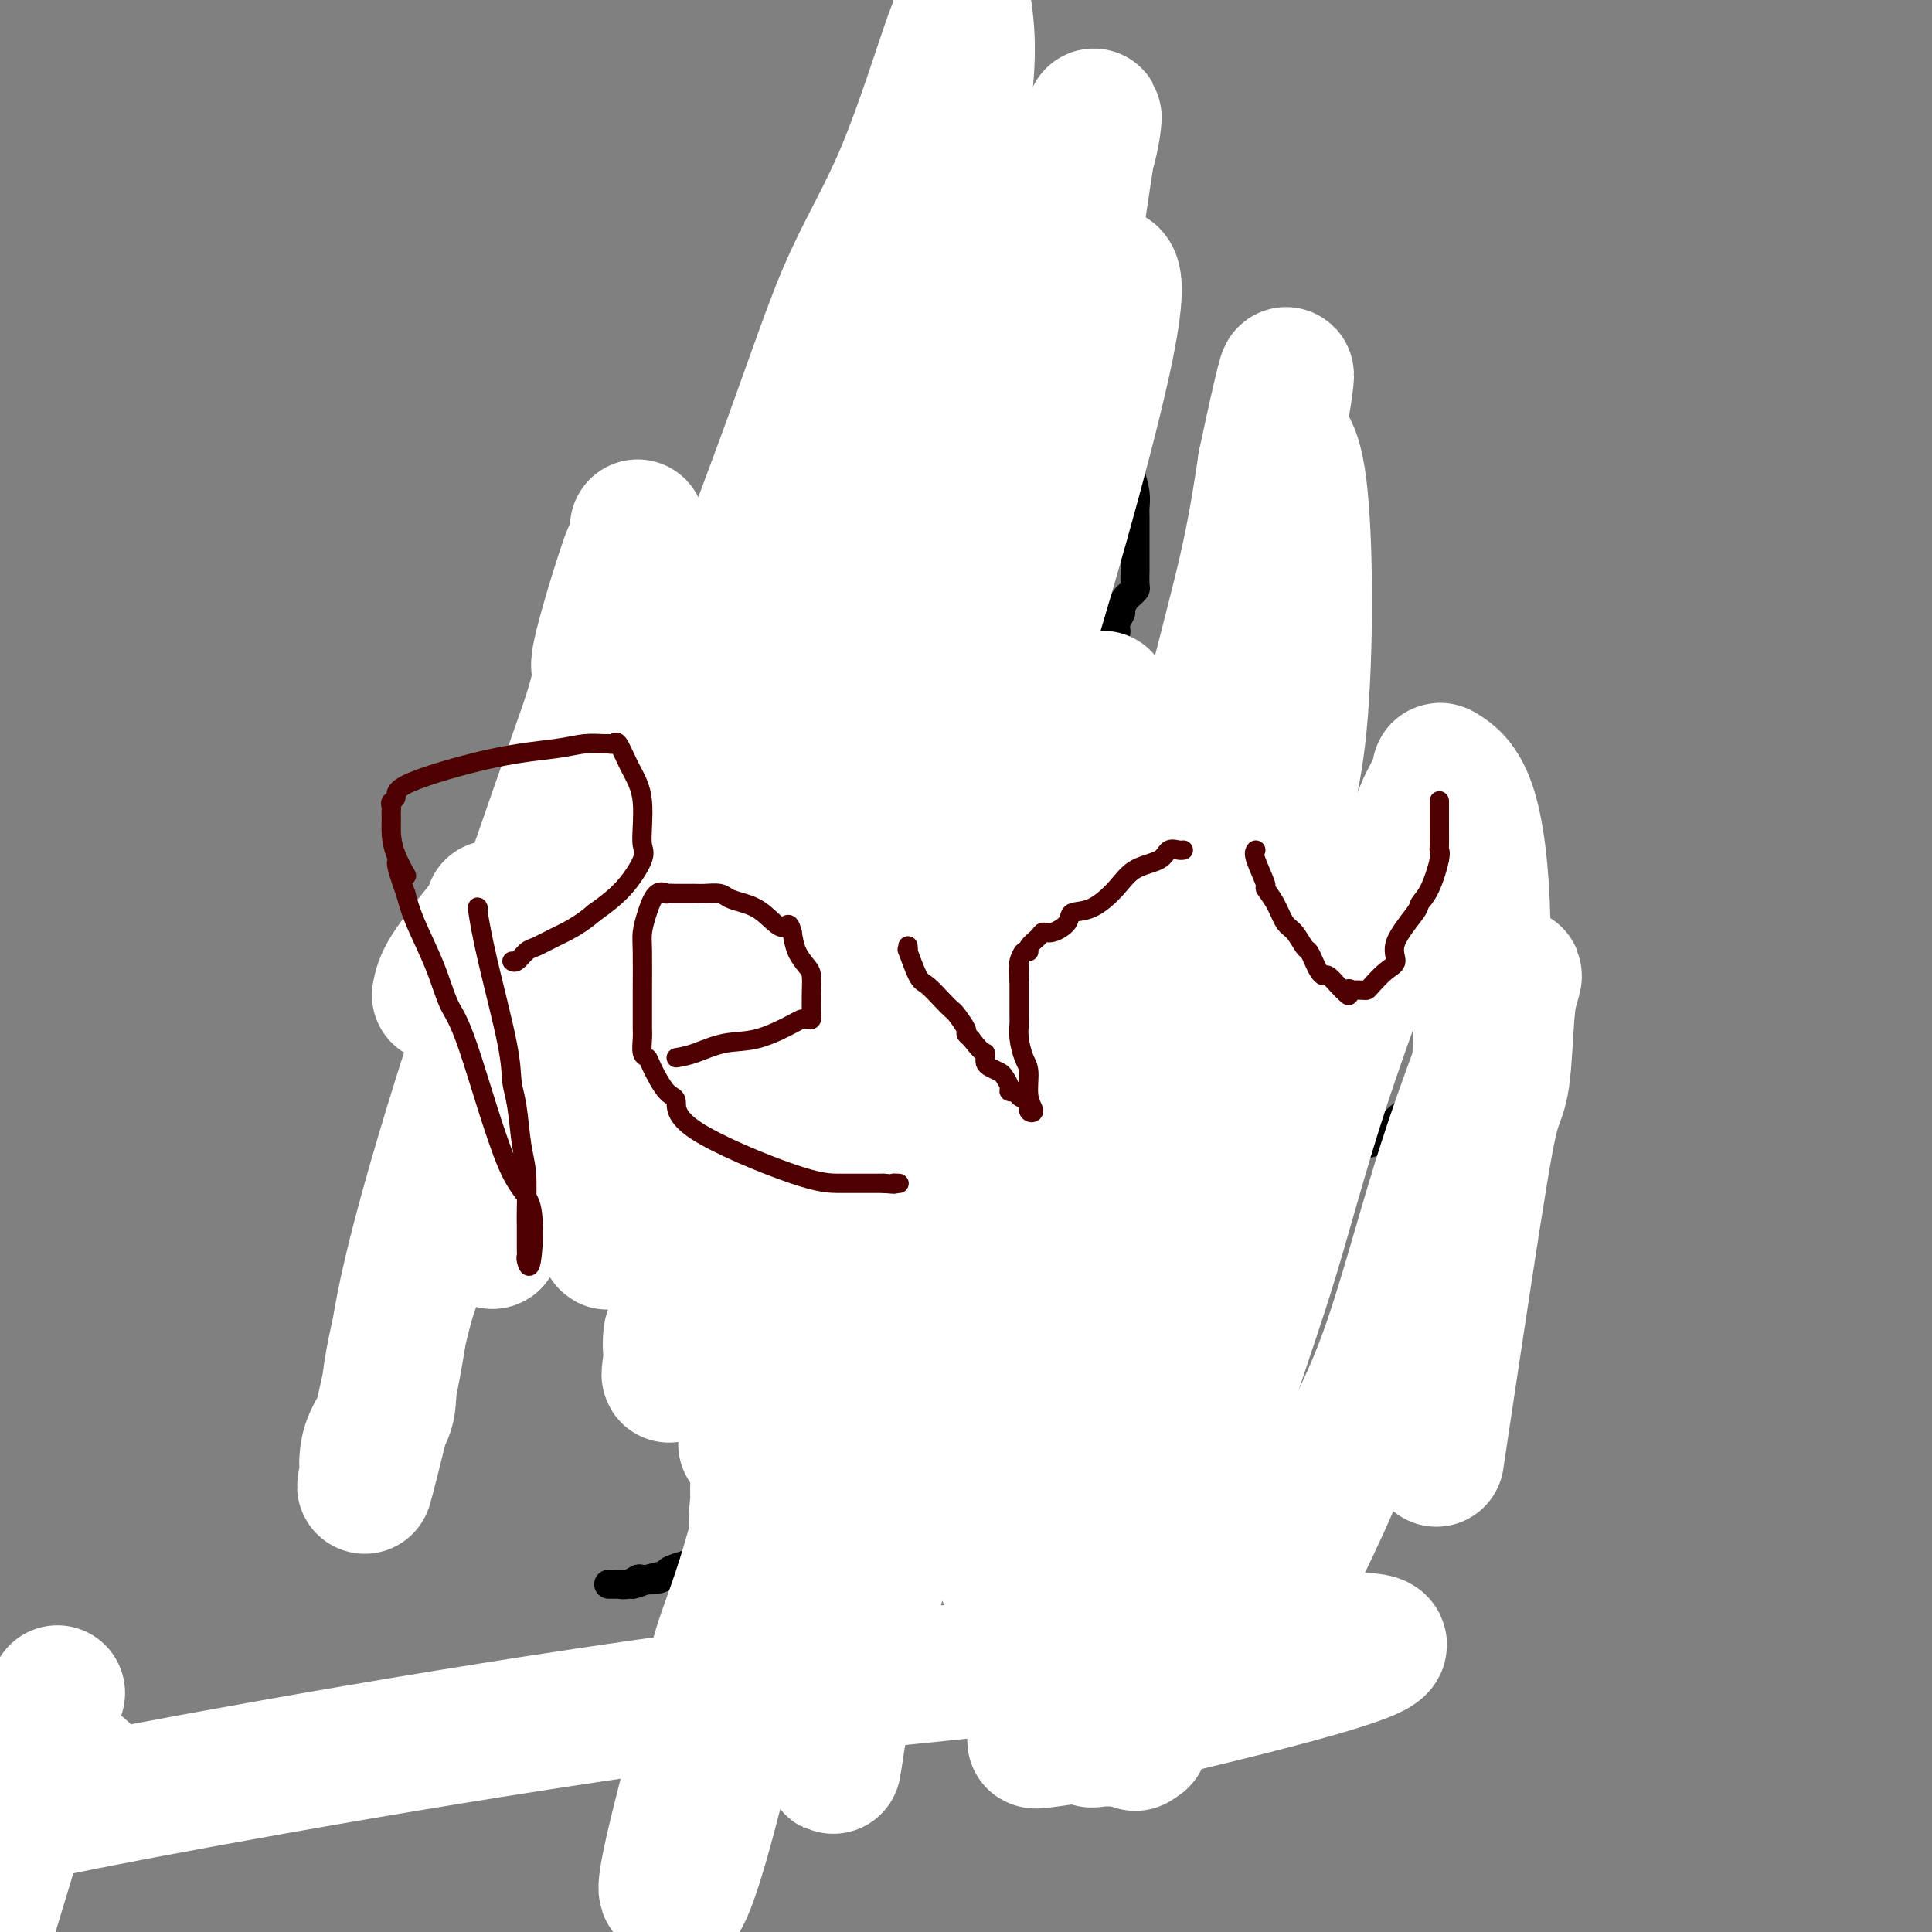 <svg viewBox='0 0 400 400' version='1.1' xmlns='http://www.w3.org/2000/svg' xmlns:xlink='http://www.w3.org/1999/xlink'><rect x="0" y="0" width="400" height="400" fill="#808080" stroke="none"/><g fill='none' stroke='#000000' stroke-width='6' stroke-linecap='round' stroke-linejoin='round'><path d='M168,202c-0.190,0.134 -0.381,0.267 -1,0c-0.619,-0.267 -1.667,-0.935 -2,-2c-0.333,-1.065 0.050,-2.528 0,-3c-0.050,-0.472 -0.533,0.046 -1,0c-0.467,-0.046 -0.917,-0.657 -1,-1c-0.083,-0.343 0.203,-0.420 0,-1c-0.203,-0.580 -0.894,-1.664 -1,-2c-0.106,-0.336 0.374,0.075 0,0c-0.374,-0.075 -1.601,-0.636 -2,-1c-0.399,-0.364 0.029,-0.533 0,-1c-0.029,-0.467 -0.514,-1.234 -1,-2'/><path d='M159,189c-1.512,-1.963 -0.793,-0.371 -1,0c-0.207,0.371 -1.339,-0.479 -2,-1c-0.661,-0.521 -0.852,-0.711 -1,-1c-0.148,-0.289 -0.252,-0.676 0,-1c0.252,-0.324 0.860,-0.585 0,-1c-0.860,-0.415 -3.188,-0.986 -4,-1c-0.812,-0.014 -0.109,0.528 0,0c0.109,-0.528 -0.376,-2.126 -1,-3c-0.624,-0.874 -1.388,-1.023 -2,-1c-0.612,0.023 -1.072,0.218 -2,0c-0.928,-0.218 -2.323,-0.851 -3,-1c-0.677,-0.149 -0.636,0.184 -1,0c-0.364,-0.184 -1.135,-0.887 -2,-1c-0.865,-0.113 -1.825,0.363 -2,0c-0.175,-0.363 0.435,-1.565 0,-2c-0.435,-0.435 -1.914,-0.102 -3,0c-1.086,0.102 -1.779,-0.025 -2,0c-0.221,0.025 0.032,0.203 0,0c-0.032,-0.203 -0.347,-0.786 -1,-1c-0.653,-0.214 -1.645,-0.057 -2,0c-0.355,0.057 -0.074,0.015 -1,0c-0.926,-0.015 -3.059,-0.004 -4,0c-0.941,0.004 -0.690,0.001 -1,0c-0.310,-0.001 -1.182,-0.000 -2,0c-0.818,0.000 -1.581,0.000 -2,0c-0.419,-0.000 -0.492,-0.000 -1,0c-0.508,0.000 -1.451,0.000 -2,0c-0.549,-0.000 -0.704,-0.000 -1,0c-0.296,0.000 -0.734,0.000 -1,0c-0.266,-0.000 -0.362,-0.000 -1,0c-0.638,0.000 -1.819,0.000 -3,0'/><path d='M111,175c-4.087,-0.154 -0.805,-0.039 0,0c0.805,0.039 -0.869,0.003 -2,0c-1.131,-0.003 -1.720,0.028 -2,0c-0.280,-0.028 -0.250,-0.113 -1,0c-0.750,0.113 -2.279,0.425 -3,1c-0.721,0.575 -0.635,1.412 -1,2c-0.365,0.588 -1.180,0.928 -2,2c-0.820,1.072 -1.645,2.878 -2,4c-0.355,1.122 -0.239,1.562 -1,2c-0.761,0.438 -2.400,0.876 -3,2c-0.600,1.124 -0.161,2.935 0,4c0.161,1.065 0.043,1.383 0,2c-0.043,0.617 -0.012,1.532 0,2c0.012,0.468 0.003,0.488 0,1c-0.003,0.512 -0.001,1.517 0,2c0.001,0.483 0.000,0.444 0,1c-0.000,0.556 -0.000,1.707 0,2c0.000,0.293 0.000,-0.272 0,0c-0.000,0.272 -0.000,1.381 0,2c0.000,0.619 0.001,0.747 0,1c-0.001,0.253 -0.002,0.631 0,1c0.002,0.369 0.008,0.728 0,1c-0.008,0.272 -0.030,0.458 0,1c0.030,0.542 0.111,1.440 1,2c0.889,0.560 2.587,0.783 3,1c0.413,0.217 -0.458,0.428 0,1c0.458,0.572 2.247,1.504 3,2c0.753,0.496 0.472,0.557 1,1c0.528,0.443 1.865,1.270 3,2c1.135,0.730 2.067,1.365 3,2'/><path d='M108,219c2.767,1.671 2.683,0.350 3,0c0.317,-0.350 1.035,0.272 2,1c0.965,0.728 2.176,1.561 3,2c0.824,0.439 1.261,0.482 2,1c0.739,0.518 1.781,1.509 3,2c1.219,0.491 2.616,0.483 3,1c0.384,0.517 -0.243,1.561 1,2c1.243,0.439 4.358,0.275 6,1c1.642,0.725 1.811,2.339 2,3c0.189,0.661 0.397,0.370 2,1c1.603,0.630 4.600,2.182 6,3c1.400,0.818 1.202,0.902 2,1c0.798,0.098 2.592,0.211 4,1c1.408,0.789 2.429,2.253 3,3c0.571,0.747 0.692,0.778 1,1c0.308,0.222 0.802,0.635 1,1c0.198,0.365 0.099,0.683 0,1'/><path d='M152,244c1.164,1.153 1.572,1.037 2,1c0.428,-0.037 0.874,0.007 1,0c0.126,-0.007 -0.068,-0.065 0,1c0.068,1.065 0.397,3.252 1,4c0.603,0.748 1.481,0.056 2,0c0.519,-0.056 0.678,0.523 1,1c0.322,0.477 0.806,0.850 1,1c0.194,0.150 0.097,0.075 0,0'/><path d='M167,200c-0.639,-0.035 -1.278,-0.070 -2,0c-0.722,0.070 -1.528,0.244 -2,0c-0.472,-0.244 -0.610,-0.904 -1,-1c-0.390,-0.096 -1.032,0.374 -2,0c-0.968,-0.374 -2.262,-1.593 -3,-2c-0.738,-0.407 -0.921,-0.003 -1,0c-0.079,0.003 -0.055,-0.395 -1,-1c-0.945,-0.605 -2.858,-1.418 -4,-2c-1.142,-0.582 -1.514,-0.933 -2,-1c-0.486,-0.067 -1.086,0.151 -2,0c-0.914,-0.151 -2.142,-0.669 -3,-1c-0.858,-0.331 -1.346,-0.474 -2,-1c-0.654,-0.526 -1.472,-1.436 -2,-2c-0.528,-0.564 -0.764,-0.782 -1,-1'/><path d='M139,188c-4.445,-2.019 -1.556,-1.067 -1,-1c0.556,0.067 -1.221,-0.750 -2,-1c-0.779,-0.250 -0.561,0.066 -1,0c-0.439,-0.066 -1.535,-0.514 -2,-1c-0.465,-0.486 -0.297,-1.008 -1,-1c-0.703,0.008 -2.275,0.548 -3,0c-0.725,-0.548 -0.603,-2.185 -1,-3c-0.397,-0.815 -1.313,-0.809 -2,-1c-0.687,-0.191 -1.144,-0.581 -2,-1c-0.856,-0.419 -2.111,-0.869 -3,-1c-0.889,-0.131 -1.413,0.055 -2,0c-0.587,-0.055 -1.238,-0.353 -2,-1c-0.762,-0.647 -1.637,-1.645 -2,-2c-0.363,-0.355 -0.215,-0.067 -1,0c-0.785,0.067 -2.505,-0.086 -3,0c-0.495,0.086 0.233,0.411 0,0c-0.233,-0.411 -1.427,-1.558 -2,-2c-0.573,-0.442 -0.525,-0.180 -1,0c-0.475,0.180 -1.474,0.279 -2,0c-0.526,-0.279 -0.579,-0.937 0,0c0.579,0.937 1.789,3.468 3,6'/><path d='M109,179c0.542,1.601 0.397,2.604 1,4c0.603,1.396 1.955,3.186 3,5c1.045,1.814 1.785,3.651 2,5c0.215,1.349 -0.093,2.211 1,4c1.093,1.789 3.587,4.505 5,7c1.413,2.495 1.743,4.768 2,6c0.257,1.232 0.439,1.424 1,3c0.561,1.576 1.502,4.538 2,6c0.498,1.462 0.555,1.426 1,2c0.445,0.574 1.279,1.760 2,3c0.721,1.240 1.329,2.534 2,4c0.671,1.466 1.405,3.103 2,4c0.595,0.897 1.051,1.053 2,2c0.949,0.947 2.390,2.684 3,4c0.610,1.316 0.387,2.211 1,3c0.613,0.789 2.061,1.472 3,3c0.939,1.528 1.369,3.900 2,5c0.631,1.100 1.464,0.927 2,1c0.536,0.073 0.775,0.390 1,1c0.225,0.610 0.437,1.511 1,2c0.563,0.489 1.479,0.566 2,1c0.521,0.434 0.648,1.227 1,2c0.352,0.773 0.929,1.527 1,2c0.071,0.473 -0.366,0.666 0,1c0.366,0.334 1.533,0.810 2,1c0.467,0.190 0.233,0.095 0,0'/><path d='M171,199c-0.080,-0.949 -0.161,-1.899 0,-3c0.161,-1.101 0.562,-2.355 1,-4c0.438,-1.645 0.913,-3.681 1,-5c0.087,-1.319 -0.215,-1.923 0,-3c0.215,-1.077 0.946,-2.629 1,-4c0.054,-1.371 -0.570,-2.563 0,-4c0.570,-1.437 2.334,-3.119 3,-4c0.666,-0.881 0.235,-0.962 0,-1c-0.235,-0.038 -0.275,-0.035 0,-1c0.275,-0.965 0.866,-2.899 1,-4c0.134,-1.101 -0.189,-1.370 0,-2c0.189,-0.630 0.891,-1.622 1,-2c0.109,-0.378 -0.374,-0.143 0,-1c0.374,-0.857 1.607,-2.806 2,-4c0.393,-1.194 -0.053,-1.635 0,-2c0.053,-0.365 0.605,-0.656 1,-2c0.395,-1.344 0.632,-3.742 1,-5c0.368,-1.258 0.868,-1.377 1,-2c0.132,-0.623 -0.105,-1.749 0,-3c0.105,-1.251 0.553,-2.625 1,-4'/><path d='M185,139c2.410,-9.995 1.434,-4.984 1,-4c-0.434,0.984 -0.326,-2.061 0,-4c0.326,-1.939 0.871,-2.772 1,-4c0.129,-1.228 -0.159,-2.852 0,-4c0.159,-1.148 0.765,-1.821 1,-3c0.235,-1.179 0.101,-2.866 0,-4c-0.101,-1.134 -0.167,-1.716 0,-2c0.167,-0.284 0.567,-0.270 1,-1c0.433,-0.730 0.899,-2.204 1,-3c0.101,-0.796 -0.164,-0.914 0,-1c0.164,-0.086 0.755,-0.142 1,-1c0.245,-0.858 0.143,-2.519 0,-3c-0.143,-0.481 -0.326,0.218 0,0c0.326,-0.218 1.163,-1.354 2,-2c0.837,-0.646 1.675,-0.803 2,-1c0.325,-0.197 0.137,-0.434 0,-1c-0.137,-0.566 -0.223,-1.461 0,-2c0.223,-0.539 0.755,-0.723 1,-1c0.245,-0.277 0.205,-0.648 1,-1c0.795,-0.352 2.426,-0.687 3,-1c0.574,-0.313 0.090,-0.605 0,-1c-0.090,-0.395 0.214,-0.894 1,-1c0.786,-0.106 2.054,0.182 3,0c0.946,-0.182 1.571,-0.832 2,-1c0.429,-0.168 0.663,0.148 1,0c0.337,-0.148 0.778,-0.758 1,-1c0.222,-0.242 0.224,-0.116 1,0c0.776,0.116 2.324,0.224 3,0c0.676,-0.224 0.479,-0.778 1,-1c0.521,-0.222 1.761,-0.111 3,0'/><path d='M216,91c3.700,-1.083 2.949,-0.290 3,0c0.051,0.290 0.902,0.076 2,0c1.098,-0.076 2.441,-0.013 3,0c0.559,0.013 0.334,-0.023 1,0c0.666,0.023 2.224,0.103 3,0c0.776,-0.103 0.771,-0.391 1,0c0.229,0.391 0.692,1.462 1,2c0.308,0.538 0.461,0.543 1,1c0.539,0.457 1.465,1.367 2,2c0.535,0.633 0.679,0.991 1,2c0.321,1.009 0.818,2.670 1,4c0.182,1.330 0.049,2.329 0,3c-0.049,0.671 -0.013,1.015 0,2c0.013,0.985 0.004,2.611 0,4c-0.004,1.389 -0.001,2.540 0,3c0.001,0.460 0.001,0.227 0,1c-0.001,0.773 -0.003,2.550 0,3c0.003,0.450 0.012,-0.427 0,0c-0.012,0.427 -0.046,2.160 0,3c0.046,0.840 0.171,0.788 0,1c-0.171,0.212 -0.638,0.689 -1,1c-0.362,0.311 -0.618,0.455 -1,1c-0.382,0.545 -0.891,1.492 -1,2c-0.109,0.508 0.182,0.578 0,1c-0.182,0.422 -0.836,1.197 -1,2c-0.164,0.803 0.163,1.633 0,2c-0.163,0.367 -0.817,0.270 -1,1c-0.183,0.730 0.106,2.289 0,3c-0.106,0.711 -0.605,0.576 -1,1c-0.395,0.424 -0.684,1.407 -1,2c-0.316,0.593 -0.658,0.797 -1,1'/><path d='M227,139c-1.178,3.420 -0.124,2.970 0,3c0.124,0.030 -0.684,0.541 -1,1c-0.316,0.459 -0.141,0.866 0,1c0.141,0.134 0.248,-0.003 0,1c-0.248,1.003 -0.851,3.148 -1,4c-0.149,0.852 0.156,0.413 0,1c-0.156,0.587 -0.774,2.201 -1,3c-0.226,0.799 -0.061,0.782 0,1c0.061,0.218 0.017,0.671 0,1c-0.017,0.329 -0.007,0.532 0,1c0.007,0.468 0.012,1.199 0,2c-0.012,0.801 -0.041,1.670 0,2c0.041,0.330 0.151,0.119 0,1c-0.151,0.881 -0.561,2.853 -1,4c-0.439,1.147 -0.905,1.470 -1,2c-0.095,0.530 0.181,1.266 0,2c-0.181,0.734 -0.818,1.467 -1,2c-0.182,0.533 0.090,0.865 0,2c-0.090,1.135 -0.544,3.072 -1,4c-0.456,0.928 -0.914,0.848 -1,1c-0.086,0.152 0.201,0.535 0,1c-0.201,0.465 -0.891,1.010 -1,2c-0.109,0.990 0.364,2.424 0,3c-0.364,0.576 -1.565,0.294 -2,1c-0.435,0.706 -0.102,2.400 0,3c0.102,0.600 -0.025,0.108 0,0c0.025,-0.108 0.203,0.170 0,1c-0.203,0.830 -0.786,2.212 -1,3c-0.214,0.788 -0.058,0.981 0,1c0.058,0.019 0.016,-0.138 0,0c-0.016,0.138 -0.008,0.569 0,1'/><path d='M215,194c-1.856,8.606 -0.497,2.621 0,1c0.497,-1.621 0.133,1.122 0,2c-0.133,0.878 -0.036,-0.110 0,0c0.036,0.110 0.010,1.317 0,2c-0.010,0.683 -0.005,0.841 0,1'/><path d='M215,200c-0.236,1.094 -0.826,0.829 -1,1c-0.174,0.171 0.069,0.777 0,1c-0.069,0.223 -0.448,0.064 0,0c0.448,-0.064 1.724,-0.032 3,0'/><path d='M217,202c0.936,0.309 2.277,0.083 3,0c0.723,-0.083 0.828,-0.022 1,0c0.172,0.022 0.411,0.006 1,0c0.589,-0.006 1.528,-0.002 2,0c0.472,0.002 0.476,0.000 1,0c0.524,-0.000 1.568,-0.000 2,0c0.432,0.000 0.251,0.000 1,0c0.749,-0.000 2.427,-0.000 3,0c0.573,0.000 0.040,0.000 0,0c-0.040,-0.000 0.414,-0.000 1,0c0.586,0.000 1.305,-0.000 2,0c0.695,0.000 1.366,0.000 2,0c0.634,-0.000 1.229,-0.000 2,0c0.771,0.000 1.716,0.000 2,0c0.284,-0.000 -0.092,-0.000 0,0c0.092,0.000 0.654,0.001 1,0c0.346,-0.001 0.478,-0.004 1,0c0.522,0.004 1.436,0.015 2,0c0.564,-0.015 0.780,-0.057 1,0c0.220,0.057 0.444,0.213 1,0c0.556,-0.213 1.445,-0.795 2,-1c0.555,-0.205 0.778,-0.034 1,0c0.222,0.034 0.444,-0.068 1,0c0.556,0.068 1.444,0.305 2,0c0.556,-0.305 0.778,-1.154 1,-2c0.222,-0.846 0.444,-1.689 1,-2c0.556,-0.311 1.444,-0.089 2,0c0.556,0.089 0.778,0.044 1,0'/><path d='M257,197c2.261,-0.770 1.413,-0.196 1,0c-0.413,0.196 -0.391,0.014 0,0c0.391,-0.014 1.152,0.140 2,0c0.848,-0.140 1.784,-0.573 2,-1c0.216,-0.427 -0.289,-0.847 0,-1c0.289,-0.153 1.372,-0.040 2,0c0.628,0.040 0.802,0.008 1,0c0.198,-0.008 0.420,0.008 1,0c0.580,-0.008 1.517,-0.041 2,0c0.483,0.041 0.511,0.154 1,0c0.489,-0.154 1.438,-0.577 2,-1c0.562,-0.423 0.736,-0.846 1,-1c0.264,-0.154 0.618,-0.039 1,0c0.382,0.039 0.790,0.003 2,0c1.210,-0.003 3.220,0.027 4,0c0.780,-0.027 0.330,-0.112 1,0c0.670,0.112 2.461,0.421 4,1c1.539,0.579 2.827,1.429 4,2c1.173,0.571 2.230,0.864 3,1c0.770,0.136 1.254,0.116 2,0c0.746,-0.116 1.755,-0.328 2,0c0.245,0.328 -0.274,1.196 0,2c0.274,0.804 1.342,1.546 2,2c0.658,0.454 0.908,0.622 1,1c0.092,0.378 0.026,0.965 0,2c-0.026,1.035 -0.013,2.517 0,4'/><path d='M298,208c0.464,2.136 0.124,1.977 0,2c-0.124,0.023 -0.033,0.230 0,1c0.033,0.770 0.009,2.103 0,3c-0.009,0.897 -0.003,1.356 0,2c0.003,0.644 0.002,1.472 0,2c-0.002,0.528 -0.004,0.756 0,1c0.004,0.244 0.013,0.503 0,1c-0.013,0.497 -0.049,1.233 0,2c0.049,0.767 0.184,1.566 0,2c-0.184,0.434 -0.688,0.502 -1,1c-0.312,0.498 -0.431,1.426 -1,2c-0.569,0.574 -1.586,0.795 -2,1c-0.414,0.205 -0.223,0.396 -1,1c-0.777,0.604 -2.520,1.623 -4,3c-1.480,1.377 -2.697,3.114 -4,4c-1.303,0.886 -2.693,0.920 -4,1c-1.307,0.080 -2.530,0.204 -4,1c-1.470,0.796 -3.187,2.264 -4,3c-0.813,0.736 -0.724,0.742 -2,1c-1.276,0.258 -3.918,0.770 -5,1c-1.082,0.230 -0.605,0.178 -1,0c-0.395,-0.178 -1.662,-0.482 -3,0c-1.338,0.482 -2.745,1.751 -4,2c-1.255,0.249 -2.357,-0.522 -4,0c-1.643,0.522 -3.828,2.336 -5,3c-1.172,0.664 -1.331,0.178 -2,0c-0.669,-0.178 -1.848,-0.048 -3,0c-1.152,0.048 -2.278,0.013 -3,0c-0.722,-0.013 -1.041,-0.003 -1,0c0.041,0.003 0.440,0.001 0,0c-0.440,-0.001 -1.720,-0.000 -3,0'/><path d='M237,248c-1.990,-0.000 -0.964,-0.000 -1,0c-0.036,0.000 -1.135,0.000 -2,0c-0.865,-0.000 -1.496,-0.000 -2,0c-0.504,0.000 -0.881,0.000 -1,0c-0.119,-0.000 0.019,-0.000 0,0c-0.019,0.000 -0.194,0.000 -1,0c-0.806,-0.000 -2.243,-0.000 -3,0c-0.757,0.000 -0.833,0.000 -1,0c-0.167,-0.000 -0.426,-0.000 -1,0c-0.574,0.000 -1.462,0.000 -2,0c-0.538,-0.000 -0.725,-0.000 -1,0c-0.275,0.000 -0.637,0.000 -1,0c-0.363,-0.000 -0.727,-0.000 -1,0c-0.273,0.000 -0.454,0.000 -1,0c-0.546,-0.000 -1.456,-0.002 -2,0c-0.544,0.002 -0.720,0.006 -1,0c-0.280,-0.006 -0.663,-0.022 -1,0c-0.337,0.022 -0.629,0.083 -1,0c-0.371,-0.083 -0.820,-0.309 -1,0c-0.180,0.309 -0.090,1.155 0,2'/><path d='M213,250c-3.668,0.212 -0.839,-0.259 0,0c0.839,0.259 -0.311,1.246 -1,2c-0.689,0.754 -0.917,1.274 -1,2c-0.083,0.726 -0.020,1.658 0,3c0.020,1.342 -0.002,3.095 0,5c0.002,1.905 0.029,3.964 0,5c-0.029,1.036 -0.113,1.051 0,2c0.113,0.949 0.423,2.834 0,4c-0.423,1.166 -1.577,1.613 -2,2c-0.423,0.387 -0.113,0.714 0,1c0.113,0.286 0.030,0.530 0,1c-0.030,0.470 -0.008,1.165 0,2c0.008,0.835 0.002,1.810 0,3c-0.002,1.190 -0.001,2.595 0,3c0.001,0.405 0.000,-0.190 0,0c-0.000,0.190 -0.000,1.164 0,2c0.000,0.836 0.001,1.534 0,2c-0.001,0.466 -0.002,0.699 0,1c0.002,0.301 0.009,0.669 0,1c-0.009,0.331 -0.033,0.625 -1,1c-0.967,0.375 -2.878,0.833 -4,1c-1.122,0.167 -1.456,0.045 -3,0c-1.544,-0.045 -4.298,-0.013 -6,0c-1.702,0.013 -2.351,0.006 -3,0'/><path d='M192,293c-2.695,0.155 -1.433,0.043 -2,0c-0.567,-0.043 -2.963,-0.015 -4,0c-1.037,0.015 -0.713,0.019 -1,0c-0.287,-0.019 -1.183,-0.061 -2,0c-0.817,0.061 -1.553,0.226 -2,0c-0.447,-0.226 -0.604,-0.844 -1,-1c-0.396,-0.156 -1.030,0.148 -2,0c-0.970,-0.148 -2.275,-0.749 -3,-1c-0.725,-0.251 -0.870,-0.152 -1,0c-0.130,0.152 -0.246,0.356 -1,0c-0.754,-0.356 -2.147,-1.273 -3,-2c-0.853,-0.727 -1.165,-1.266 -2,-2c-0.835,-0.734 -2.194,-1.665 -3,-2c-0.806,-0.335 -1.061,-0.074 -1,0c0.061,0.074 0.437,-0.039 0,0c-0.437,0.039 -1.686,0.231 -2,0c-0.314,-0.231 0.308,-0.884 0,-1c-0.308,-0.116 -1.547,0.304 -2,0c-0.453,-0.304 -0.121,-1.333 0,-2c0.121,-0.667 0.033,-0.971 0,-1c-0.033,-0.029 -0.009,0.217 0,0c0.009,-0.217 0.002,-0.897 0,-2c-0.002,-1.103 -0.001,-2.628 0,-3c0.001,-0.372 0.000,0.410 0,0c-0.000,-0.410 -0.000,-2.011 0,-3c0.000,-0.989 0.000,-1.367 0,-2c-0.000,-0.633 -0.000,-1.520 0,-2c0.000,-0.480 0.000,-0.552 0,-1c-0.000,-0.448 -0.000,-1.271 0,-2c0.000,-0.729 0.000,-1.365 0,-2'/><path d='M160,264c-0.431,-3.309 -0.508,-1.083 0,-1c0.508,0.083 1.600,-1.977 2,-3c0.400,-1.023 0.107,-1.010 0,-1c-0.107,0.010 -0.029,0.016 0,-1c0.029,-1.016 0.008,-3.056 0,-4c-0.008,-0.944 -0.002,-0.793 0,-1c0.002,-0.207 0.001,-0.774 0,-1c-0.001,-0.226 -0.000,-0.113 0,0'/><path d='M165,298c0.124,0.288 0.248,0.576 0,2c-0.248,1.424 -0.867,3.983 -1,6c-0.133,2.017 0.220,3.493 0,5c-0.220,1.507 -1.012,3.047 -2,5c-0.988,1.953 -2.173,4.319 -3,6c-0.827,1.681 -1.295,2.677 -2,4c-0.705,1.323 -1.645,2.975 -2,4c-0.355,1.025 -0.125,1.425 -1,2c-0.875,0.575 -2.855,1.324 -4,2c-1.145,0.676 -1.453,1.277 -2,2c-0.547,0.723 -1.331,1.567 -2,2c-0.669,0.433 -1.224,0.456 -2,1c-0.776,0.544 -1.775,1.610 -2,2c-0.225,0.390 0.324,0.105 0,0c-0.324,-0.105 -1.521,-0.030 -2,0c-0.479,0.030 -0.239,0.015 0,0'/><path d='M203,308c0.002,0.833 0.005,1.665 0,3c-0.005,1.335 -0.017,3.172 0,4c0.017,0.828 0.062,0.646 0,1c-0.062,0.354 -0.230,1.244 0,2c0.230,0.756 0.857,1.379 1,2c0.143,0.621 -0.198,1.240 0,2c0.198,0.760 0.934,1.661 1,2c0.066,0.339 -0.538,0.115 0,1c0.538,0.885 2.219,2.878 3,4c0.781,1.122 0.661,1.375 1,2c0.339,0.625 1.136,1.624 2,3c0.864,1.376 1.794,3.128 2,4c0.206,0.872 -0.311,0.862 0,1c0.311,0.138 1.450,0.422 2,1c0.550,0.578 0.512,1.451 1,2c0.488,0.549 1.502,0.776 2,1c0.498,0.224 0.480,0.445 1,1c0.520,0.555 1.577,1.444 2,2c0.423,0.556 0.211,0.778 0,1'/><path d='M221,347c2.417,3.798 0.458,2.292 0,2c-0.458,-0.292 0.583,0.631 1,1c0.417,0.369 0.208,0.185 0,0'/><path d='M151,321c0.097,-0.121 0.193,-0.242 0,0c-0.193,0.242 -0.677,0.849 -1,1c-0.323,0.151 -0.486,-0.152 -1,0c-0.514,0.152 -1.380,0.759 -2,1c-0.620,0.241 -0.993,0.117 -1,0c-0.007,-0.117 0.352,-0.228 0,0c-0.352,0.228 -1.414,0.793 -2,1c-0.586,0.207 -0.696,0.056 -1,0c-0.304,-0.056 -0.801,-0.016 -1,0c-0.199,0.016 -0.099,0.008 0,0'/><path d='M142,324c-1.221,0.415 0.226,-0.046 0,0c-0.226,0.046 -2.126,0.600 -3,1c-0.874,0.400 -0.723,0.647 -1,1c-0.277,0.353 -0.981,0.813 -2,1c-1.019,0.187 -2.353,0.103 -3,0c-0.647,-0.103 -0.609,-0.224 -1,0c-0.391,0.224 -1.213,0.792 -2,1c-0.787,0.208 -1.540,0.056 -2,0c-0.460,-0.056 -0.629,-0.015 -1,0c-0.371,0.015 -0.945,0.004 -1,0c-0.055,-0.004 0.408,-0.001 1,0c0.592,0.001 1.312,0.000 2,0c0.688,-0.000 1.344,-0.000 2,0'/><path d='M131,328c1.102,-0.183 1.857,-0.641 3,-1c1.143,-0.359 2.675,-0.618 4,-1c1.325,-0.382 2.443,-0.887 3,-1c0.557,-0.113 0.555,0.166 1,0c0.445,-0.166 1.339,-0.777 2,-1c0.661,-0.223 1.091,-0.060 2,0c0.909,0.060 2.297,0.016 3,0c0.703,-0.016 0.722,-0.003 1,0c0.278,0.003 0.814,-0.003 1,0c0.186,0.003 0.021,0.016 0,0c-0.021,-0.016 0.101,-0.061 1,0c0.899,0.061 2.573,0.228 3,0c0.427,-0.228 -0.395,-0.849 0,0c0.395,0.849 2.006,3.169 3,4c0.994,0.831 1.369,0.172 2,1c0.631,0.828 1.516,3.144 2,4c0.484,0.856 0.568,0.252 1,1c0.432,0.748 1.214,2.847 2,4c0.786,1.153 1.577,1.359 2,2c0.423,0.641 0.478,1.716 1,2c0.522,0.284 1.511,-0.223 2,0c0.489,0.223 0.478,1.175 1,2c0.522,0.825 1.578,1.521 2,2c0.422,0.479 0.211,0.739 0,1'/><path d='M173,347c2.786,3.952 0.750,2.333 0,2c-0.750,-0.333 -0.214,0.619 0,1c0.214,0.381 0.107,0.190 0,0'/><path d='M203,347c-0.112,-0.212 -0.223,-0.424 0,-1c0.223,-0.576 0.782,-1.517 1,-2c0.218,-0.483 0.096,-0.510 0,-1c-0.096,-0.490 -0.167,-1.445 0,-2c0.167,-0.555 0.570,-0.711 1,-1c0.430,-0.289 0.886,-0.710 1,-1c0.114,-0.290 -0.114,-0.449 0,-1c0.114,-0.551 0.569,-1.495 1,-2c0.431,-0.505 0.837,-0.573 1,-1c0.163,-0.427 0.081,-1.214 0,-2'/><path d='M208,333c0.868,-2.514 0.538,-1.798 1,-2c0.462,-0.202 1.717,-1.322 2,-2c0.283,-0.678 -0.404,-0.914 0,-1c0.404,-0.086 1.900,-0.023 3,0c1.100,0.023 1.805,0.006 3,0c1.195,-0.006 2.881,-0.002 4,0c1.119,0.002 1.671,0.000 2,0c0.329,-0.000 0.435,-0.000 1,0c0.565,0.000 1.590,0.000 2,0c0.410,-0.000 0.205,-0.000 0,0'/><path d='M211,127c0.000,0.000 0.100,0.100 0.1,0.1'/><path d='M203,140c-0.718,-0.323 -1.436,-0.646 -2,0c-0.564,0.646 -0.974,2.261 -1,3c-0.026,0.739 0.333,0.604 0,1c-0.333,0.396 -1.357,1.325 -2,2c-0.643,0.675 -0.904,1.097 -1,2c-0.096,0.903 -0.026,2.287 0,3c0.026,0.713 0.007,0.755 0,1c-0.007,0.245 -0.002,0.695 0,1c0.002,0.305 0.000,0.467 0,1c-0.000,0.533 -0.000,1.438 0,2c0.000,0.562 0.000,0.781 0,1'/><path d='M197,157c-0.275,1.422 -0.462,-0.521 0,-2c0.462,-1.479 1.574,-2.492 2,-3c0.426,-0.508 0.167,-0.512 0,-1c-0.167,-0.488 -0.241,-1.461 0,-2c0.241,-0.539 0.796,-0.645 1,-1c0.204,-0.355 0.058,-0.959 0,-1c-0.058,-0.041 -0.029,0.479 0,1'/><path d='M200,148c0.464,-1.214 0.124,0.252 0,1c-0.124,0.748 -0.031,0.778 0,1c0.031,0.222 0.002,0.637 0,1c-0.002,0.363 0.024,0.675 0,1c-0.024,0.325 -0.099,0.664 0,1c0.099,0.336 0.370,0.669 1,1c0.630,0.331 1.619,0.661 2,1c0.381,0.339 0.154,0.689 0,1c-0.154,0.311 -0.234,0.584 0,1c0.234,0.416 0.781,0.976 1,1c0.219,0.024 0.109,-0.488 0,-1'/><path d='M204,157c0.619,1.270 0.166,-0.055 0,-1c-0.166,-0.945 -0.044,-1.510 0,-2c0.044,-0.490 0.012,-0.905 0,-1c-0.012,-0.095 -0.003,0.128 0,0c0.003,-0.128 0.001,-0.608 0,-1c-0.001,-0.392 -0.000,-0.696 0,-1'/><path d='M204,151c-0.004,-1.107 -0.012,-0.874 0,-1c0.012,-0.126 0.046,-0.611 0,-1c-0.046,-0.389 -0.170,-0.682 0,-1c0.170,-0.318 0.634,-0.660 0,-1c-0.634,-0.340 -2.366,-0.679 -3,-1c-0.634,-0.321 -0.171,-0.625 0,-1c0.171,-0.375 0.049,-0.821 0,-1c-0.049,-0.179 -0.024,-0.089 0,0'/></g>
<g fill='none' stroke='#FFFFFF' stroke-width='28' stroke-linecap='round' stroke-linejoin='round'><path d='M91,206c0.257,-1.321 0.515,-2.641 2,-5c1.485,-2.359 4.198,-5.756 6,-8c1.802,-2.244 2.692,-3.333 3,-4c0.308,-0.667 0.035,-0.910 0,-1c-0.035,-0.090 0.169,-0.026 1,0c0.831,0.026 2.287,0.014 3,4c0.713,3.986 0.681,11.972 0,17c-0.681,5.028 -2.011,7.100 -3,10c-0.989,2.900 -1.635,6.630 -4,14c-2.365,7.370 -6.448,18.382 -9,24c-2.552,5.618 -3.573,5.841 -5,10c-1.427,4.159 -3.258,12.252 -4,17c-0.742,4.748 -0.394,6.150 -1,8c-0.606,1.850 -2.167,4.149 -3,6c-0.833,1.851 -0.938,3.253 -1,4c-0.062,0.747 -0.080,0.840 0,1c0.080,0.160 0.258,0.388 0,2c-0.258,1.612 -0.953,4.609 0,1c0.953,-3.609 3.554,-13.823 5,-21c1.446,-7.177 1.735,-11.317 4,-21c2.265,-9.683 6.504,-24.909 13,-45c6.496,-20.091 15.248,-45.045 24,-70'/><path d='M122,149c3.890,-12.527 1.616,-8.844 2,-12c0.384,-3.156 3.425,-13.151 5,-18c1.575,-4.849 1.683,-4.553 2,-5c0.317,-0.447 0.844,-1.639 1,-3c0.156,-1.361 -0.058,-2.892 0,-1c0.058,1.892 0.389,7.207 -1,17c-1.389,9.793 -4.499,24.064 -7,35c-2.501,10.936 -4.393,18.536 -7,30c-2.607,11.464 -5.928,26.791 -8,36c-2.072,9.209 -2.896,12.301 -4,15c-1.104,2.699 -2.487,5.005 -3,7c-0.513,1.995 -0.156,3.679 0,4c0.156,0.321 0.112,-0.719 0,0c-0.112,0.719 -0.293,3.198 0,3c0.293,-0.198 1.059,-3.074 4,-12c2.941,-8.926 8.056,-23.901 18,-50c9.944,-26.099 24.717,-63.323 34,-88c9.283,-24.677 13.076,-36.808 17,-46c3.924,-9.192 7.979,-15.445 12,-25c4.021,-9.555 8.008,-22.413 10,-28c1.992,-5.587 1.987,-3.904 2,-4c0.013,-0.096 0.043,-1.971 0,-3c-0.043,-1.029 -0.158,-1.212 0,-1c0.158,0.212 0.589,0.820 1,5c0.411,4.180 0.803,11.933 -3,30c-3.803,18.067 -11.801,46.448 -18,66c-6.199,19.552 -10.600,30.276 -15,41'/><path d='M164,142c-8.091,25.487 -11.817,35.704 -16,47c-4.183,11.296 -8.823,23.670 -12,32c-3.177,8.330 -4.890,12.616 -6,16c-1.110,3.384 -1.617,5.865 -2,8c-0.383,2.135 -0.641,3.924 -1,5c-0.359,1.076 -0.820,1.441 -1,2c-0.180,0.559 -0.078,1.313 0,2c0.078,0.687 0.131,1.307 0,2c-0.131,0.693 -0.447,1.458 0,1c0.447,-0.458 1.657,-2.138 4,-7c2.343,-4.862 5.819,-12.904 10,-22c4.181,-9.096 9.068,-19.246 14,-33c4.932,-13.754 9.909,-31.111 13,-41c3.091,-9.889 4.295,-12.309 5,-15c0.705,-2.691 0.910,-5.653 1,-7c0.090,-1.347 0.064,-1.080 1,-2c0.936,-0.920 2.833,-3.028 1,10c-1.833,13.028 -7.397,41.190 -11,57c-3.603,15.810 -5.246,19.268 -7,25c-1.754,5.732 -3.619,13.739 -6,21c-2.381,7.261 -5.278,13.776 -7,19c-1.722,5.224 -2.269,9.157 -3,11c-0.731,1.843 -1.644,1.598 -2,3c-0.356,1.402 -0.153,4.453 0,5c0.153,0.547 0.258,-1.410 0,0c-0.258,1.410 -0.877,6.187 0,2c0.877,-4.187 3.251,-17.339 7,-32c3.749,-14.661 8.875,-30.830 14,-47'/><path d='M160,204c9.597,-29.119 23.090,-63.415 31,-86c7.910,-22.585 10.236,-33.459 12,-40c1.764,-6.541 2.966,-8.750 4,-11c1.034,-2.250 1.900,-4.540 2,-6c0.100,-1.460 -0.565,-2.089 0,-2c0.565,0.089 2.360,0.897 0,14c-2.360,13.103 -8.874,38.503 -13,54c-4.126,15.497 -5.865,21.091 -9,30c-3.135,8.909 -7.665,21.131 -11,32c-3.335,10.869 -5.475,20.384 -7,27c-1.525,6.616 -2.437,10.334 -4,16c-1.563,5.666 -3.778,13.280 -5,18c-1.222,4.720 -1.452,6.545 -2,9c-0.548,2.455 -1.413,5.539 -2,11c-0.587,5.461 -0.895,13.300 -1,17c-0.105,3.700 -0.008,3.263 0,4c0.008,0.737 -0.075,2.650 0,3c0.075,0.350 0.306,-0.863 0,1c-0.306,1.863 -1.150,6.801 0,2c1.150,-4.801 4.292,-19.340 9,-38c4.708,-18.660 10.981,-41.440 18,-68c7.019,-26.560 14.784,-56.901 22,-84c7.216,-27.099 13.884,-50.955 17,-62c3.116,-11.045 2.681,-9.280 3,-10c0.319,-0.720 1.394,-3.925 2,-7c0.606,-3.075 0.745,-6.022 0,-2c-0.745,4.022 -2.372,15.011 -4,26'/><path d='M222,52c-4.317,17.838 -13.110,50.431 -19,69c-5.890,18.569 -8.877,23.112 -12,33c-3.123,9.888 -6.382,25.121 -10,38c-3.618,12.879 -7.595,23.403 -10,32c-2.405,8.597 -3.236,15.266 -4,20c-0.764,4.734 -1.459,7.533 -3,15c-1.541,7.467 -3.929,19.603 -5,27c-1.071,7.397 -0.827,10.056 -1,13c-0.173,2.944 -0.763,6.172 -1,8c-0.237,1.828 -0.119,2.256 0,2c0.119,-0.256 0.241,-1.195 0,1c-0.241,2.195 -0.844,7.524 0,3c0.844,-4.524 3.135,-18.900 8,-38c4.865,-19.100 12.305,-42.925 17,-59c4.695,-16.075 6.646,-24.400 13,-46c6.354,-21.600 17.112,-56.473 23,-75c5.888,-18.527 6.906,-20.706 8,-24c1.094,-3.294 2.263,-7.701 3,-10c0.737,-2.299 1.043,-2.488 1,-3c-0.043,-0.512 -0.433,-1.347 0,-1c0.433,0.347 1.691,1.877 -1,15c-2.691,13.123 -9.331,37.838 -18,66c-8.669,28.162 -19.369,59.772 -26,81c-6.631,21.228 -9.194,32.075 -12,42c-2.806,9.925 -5.855,18.928 -9,30c-3.145,11.072 -6.385,24.212 -9,33c-2.615,8.788 -4.604,13.225 -6,18c-1.396,4.775 -2.198,9.887 -3,15'/><path d='M146,357c-13.686,50.010 -6.403,32.534 -4,27c2.403,-5.534 -0.076,0.873 -1,4c-0.924,3.127 -0.294,2.975 0,3c0.294,0.025 0.251,0.228 0,1c-0.251,0.772 -0.711,2.113 0,1c0.711,-1.113 2.593,-4.679 7,-22c4.407,-17.321 11.338,-48.397 16,-68c4.662,-19.603 7.053,-27.735 9,-35c1.947,-7.265 3.449,-13.664 5,-19c1.551,-5.336 3.150,-9.608 4,-13c0.850,-3.392 0.952,-5.904 1,-7c0.048,-1.096 0.044,-0.776 0,-1c-0.044,-0.224 -0.127,-0.993 0,-1c0.127,-0.007 0.464,0.748 1,0c0.536,-0.748 1.272,-2.998 2,3c0.728,5.998 1.447,20.244 1,28c-0.447,7.756 -2.060,9.021 -3,13c-0.940,3.979 -1.208,10.672 -2,19c-0.792,8.328 -2.107,18.291 -3,25c-0.893,6.709 -1.364,10.165 -2,14c-0.636,3.835 -1.439,8.049 -2,12c-0.561,3.951 -0.882,7.641 -1,10c-0.118,2.359 -0.034,3.388 0,4c0.034,0.612 0.017,0.806 0,1'/><path d='M174,356c-2.329,16.538 -1.651,8.883 0,1c1.651,-7.883 4.275,-15.995 8,-31c3.725,-15.005 8.549,-36.903 13,-54c4.451,-17.097 8.527,-29.392 13,-46c4.473,-16.608 9.342,-37.529 12,-49c2.658,-11.471 3.106,-13.494 4,-16c0.894,-2.506 2.233,-5.497 3,-8c0.767,-2.503 0.963,-4.520 1,-5c0.037,-0.480 -0.086,0.577 0,-1c0.086,-1.577 0.382,-5.788 1,3c0.618,8.788 1.558,30.573 2,44c0.442,13.427 0.385,18.494 -1,26c-1.385,7.506 -4.098,17.451 -6,29c-1.902,11.549 -2.993,24.703 -4,33c-1.007,8.297 -1.930,11.739 -3,16c-1.070,4.261 -2.286,9.343 -3,13c-0.714,3.657 -0.926,5.891 -1,8c-0.074,2.109 -0.008,4.094 0,5c0.008,0.906 -0.040,0.731 0,1c0.040,0.269 0.170,0.980 0,2c-0.170,1.020 -0.639,2.348 0,1c0.639,-1.348 2.387,-5.372 4,-12c1.613,-6.628 3.093,-15.859 7,-37c3.907,-21.141 10.243,-54.192 15,-78c4.757,-23.808 7.935,-38.371 11,-51c3.065,-12.629 6.019,-23.322 8,-32c1.981,-8.678 2.991,-15.339 4,-22'/><path d='M262,96c7.394,-34.663 3.380,-11.319 2,-3c-1.380,8.319 -0.127,1.613 0,-1c0.127,-2.613 -0.872,-1.132 0,-1c0.872,0.132 3.614,-1.084 5,10c1.386,11.084 1.416,34.469 0,49c-1.416,14.531 -4.279,20.207 -7,33c-2.721,12.793 -5.302,32.702 -8,47c-2.698,14.298 -5.515,22.984 -7,33c-1.485,10.016 -1.637,21.361 -3,31c-1.363,9.639 -3.935,17.573 -5,24c-1.065,6.427 -0.623,11.346 -1,16c-0.377,4.654 -1.574,9.042 -2,12c-0.426,2.958 -0.081,4.487 0,6c0.081,1.513 -0.103,3.011 0,3c0.103,-0.011 0.491,-1.533 0,1c-0.491,2.533 -1.863,9.119 0,1c1.863,-8.119 6.960,-30.944 12,-49c5.040,-18.056 10.022,-31.344 14,-44c3.978,-12.656 6.950,-24.680 12,-40c5.050,-15.320 12.176,-33.936 16,-44c3.824,-10.064 4.347,-11.576 5,-13c0.653,-1.424 1.437,-2.758 2,-4c0.563,-1.242 0.905,-2.391 1,-3c0.095,-0.609 -0.057,-0.679 1,0c1.057,0.679 3.323,2.106 5,7c1.677,4.894 2.765,13.255 3,24c0.235,10.745 -0.382,23.872 -1,37'/><path d='M306,228c-0.264,8.964 -0.424,12.875 -1,18c-0.576,5.125 -1.566,11.463 -3,18c-1.434,6.537 -3.311,13.271 -4,18c-0.689,4.729 -0.191,7.451 0,9c0.191,1.549 0.074,1.923 0,3c-0.074,1.077 -0.105,2.857 0,3c0.105,0.143 0.346,-1.352 0,1c-0.346,2.352 -1.281,8.552 0,0c1.281,-8.552 4.777,-31.854 7,-46c2.223,-14.146 3.174,-19.136 4,-22c0.826,-2.864 1.526,-3.601 2,-7c0.474,-3.399 0.722,-9.459 1,-13c0.278,-3.541 0.587,-4.562 1,-6c0.413,-1.438 0.929,-3.292 0,-1c-0.929,2.292 -3.304,8.731 -6,16c-2.696,7.269 -5.714,15.369 -9,26c-3.286,10.631 -6.840,23.792 -10,33c-3.160,9.208 -5.926,14.463 -8,19c-2.074,4.537 -3.456,8.357 -6,14c-2.544,5.643 -6.250,13.109 -8,17c-1.750,3.891 -1.544,4.205 -2,5c-0.456,0.795 -1.575,2.069 -2,3c-0.425,0.931 -0.155,1.518 0,2c0.155,0.482 0.196,0.861 0,1c-0.196,0.139 -0.627,0.040 -1,0c-0.373,-0.040 -0.686,-0.020 -1,0'/><path d='M260,339c-4.885,10.397 -3.099,5.890 -7,-13c-3.901,-18.890 -13.490,-52.164 -17,-70c-3.510,-17.836 -0.941,-20.236 0,-23c0.941,-2.764 0.254,-5.893 0,-8c-0.254,-2.107 -0.073,-3.191 0,-4c0.073,-0.809 0.039,-1.343 0,-1c-0.039,0.343 -0.084,1.563 0,2c0.084,0.437 0.296,0.092 0,4c-0.296,3.908 -1.099,12.069 -2,17c-0.901,4.931 -1.901,6.633 -3,10c-1.099,3.367 -2.297,8.400 -3,11c-0.703,2.600 -0.911,2.768 -1,3c-0.089,0.232 -0.058,0.530 -1,2c-0.942,1.470 -2.857,4.113 -4,6c-1.143,1.887 -1.512,3.018 -2,4c-0.488,0.982 -1.093,1.815 -2,3c-0.907,1.185 -2.115,2.721 -3,4c-0.885,1.279 -1.447,2.301 -2,3c-0.553,0.699 -1.098,1.076 -2,2c-0.902,0.924 -2.161,2.394 -3,3c-0.839,0.606 -1.258,0.347 -2,1c-0.742,0.653 -1.806,2.217 -2,3c-0.194,0.783 0.484,0.786 0,1c-0.484,0.214 -2.130,0.640 -3,1c-0.870,0.360 -0.965,0.653 -1,1c-0.035,0.347 -0.009,0.747 0,1c0.009,0.253 0.003,0.358 0,1c-0.003,0.642 -0.001,1.821 0,3'/><path d='M200,306c0.292,2.112 1.522,4.392 3,8c1.478,3.608 3.202,8.544 5,12c1.798,3.456 3.668,5.432 5,7c1.332,1.568 2.125,2.727 4,5c1.875,2.273 4.831,5.660 7,8c2.169,2.340 3.549,3.632 5,5c1.451,1.368 2.972,2.811 4,4c1.028,1.189 1.562,2.122 2,3c0.438,0.878 0.779,1.699 1,2c0.221,0.301 0.322,0.080 0,0c-0.322,-0.080 -1.066,-0.019 -2,0c-0.934,0.019 -2.057,-0.003 -3,0c-0.943,0.003 -1.707,0.031 -2,0c-0.293,-0.031 -0.114,-0.122 -1,0c-0.886,0.122 -2.837,0.455 -2,0c0.837,-0.455 4.461,-1.699 -1,-1c-5.461,0.699 -20.009,3.342 -2,-1c18.009,-4.342 68.574,-15.669 62,-18c-6.574,-2.331 -70.287,4.335 -134,11'/><path d='M151,351c-50.858,6.616 -111.003,17.655 -133,22c-21.997,4.345 -5.844,1.997 -1,-1c4.844,-2.997 -1.619,-6.643 -4,-8c-2.381,-1.357 -0.680,-0.426 0,0c0.680,0.426 0.338,0.346 0,0c-0.338,-0.346 -0.672,-0.958 -1,-1c-0.328,-0.042 -0.649,0.487 -1,0c-0.351,-0.487 -0.732,-1.990 -1,-3c-0.268,-1.010 -0.422,-1.529 -1,0c-0.578,1.529 -1.579,5.104 0,0c1.579,-5.104 5.737,-18.887 0,0c-5.737,18.887 -21.368,70.443 -37,122'/></g>
<g fill='none' stroke='#4E0000' stroke-width='4' stroke-linecap='round' stroke-linejoin='round'><path d='M99,188c-0.111,-0.252 -0.223,-0.504 0,1c0.223,1.504 0.780,4.765 2,10c1.220,5.235 3.101,12.445 4,17c0.899,4.555 0.815,6.456 1,8c0.185,1.544 0.638,2.733 1,5c0.362,2.267 0.633,5.613 1,8c0.367,2.387 0.830,3.816 1,6c0.170,2.184 0.046,5.125 0,7c-0.046,1.875 -0.013,2.686 0,4c0.013,1.314 0.006,3.133 0,4c-0.006,0.867 -0.013,0.782 0,1c0.013,0.218 0.044,0.737 0,1c-0.044,0.263 -0.164,0.268 0,1c0.164,0.732 0.613,2.191 1,0c0.387,-2.191 0.713,-8.031 0,-11c-0.713,-2.969 -2.463,-3.066 -5,-9c-2.537,-5.934 -5.859,-17.706 -8,-24c-2.141,-6.294 -3.100,-7.110 -4,-9c-0.900,-1.890 -1.742,-4.855 -3,-8c-1.258,-3.145 -2.931,-6.470 -4,-9c-1.069,-2.530 -1.535,-4.265 -2,-6'/><path d='M84,185c-3.917,-10.797 -0.710,-5.288 0,-4c0.710,1.288 -1.078,-1.644 -2,-4c-0.922,-2.356 -0.979,-4.137 -1,-5c-0.021,-0.863 -0.005,-0.809 0,-1c0.005,-0.191 0.000,-0.629 0,-1c-0.000,-0.371 0.004,-0.676 0,-1c-0.004,-0.324 -0.018,-0.668 0,-1c0.018,-0.332 0.067,-0.652 0,-1c-0.067,-0.348 -0.252,-0.723 0,-1c0.252,-0.277 0.940,-0.456 1,-1c0.060,-0.544 -0.509,-1.452 3,-3c3.509,-1.548 11.097,-3.736 17,-5c5.903,-1.264 10.121,-1.606 13,-2c2.879,-0.394 4.420,-0.841 6,-1c1.580,-0.159 3.200,-0.031 4,0c0.800,0.031 0.781,-0.036 1,0c0.219,0.036 0.675,0.175 1,0c0.325,-0.175 0.518,-0.662 1,0c0.482,0.662 1.253,2.474 2,4c0.747,1.526 1.471,2.765 2,4c0.529,1.235 0.863,2.465 1,4c0.137,1.535 0.075,3.375 0,5c-0.075,1.625 -0.165,3.033 0,4c0.165,0.967 0.583,1.491 0,3c-0.583,1.509 -2.167,4.003 -4,6c-1.833,1.997 -3.917,3.499 -6,5'/><path d='M123,189c-3.141,2.720 -5.994,4.021 -8,5c-2.006,0.979 -3.165,1.635 -4,2c-0.835,0.365 -1.348,0.438 -2,1c-0.652,0.562 -1.445,1.613 -2,2c-0.555,0.387 -0.873,0.111 -1,0c-0.127,-0.111 -0.064,-0.055 0,0'/><path d='M140,219c1.171,-0.204 2.341,-0.408 4,-1c1.659,-0.592 3.806,-1.570 6,-2c2.194,-0.430 4.434,-0.310 7,-1c2.566,-0.690 5.458,-2.189 7,-3c1.542,-0.811 1.734,-0.932 2,-1c0.266,-0.068 0.607,-0.082 1,0c0.393,0.082 0.838,0.261 1,0c0.162,-0.261 0.041,-0.961 0,-1c-0.041,-0.039 -0.004,0.584 0,0c0.004,-0.584 -0.027,-2.375 0,-4c0.027,-1.625 0.110,-3.085 0,-4c-0.110,-0.915 -0.414,-1.285 -1,-2c-0.586,-0.715 -1.453,-1.776 -2,-3c-0.547,-1.224 -0.773,-2.612 -1,-4'/><path d='M164,193c-0.728,-2.858 -1.047,-1.004 -2,-1c-0.953,0.004 -2.538,-1.841 -4,-3c-1.462,-1.159 -2.800,-1.631 -4,-2c-1.200,-0.369 -2.262,-0.635 -3,-1c-0.738,-0.365 -1.154,-0.830 -2,-1c-0.846,-0.170 -2.123,-0.046 -3,0c-0.877,0.046 -1.353,0.012 -2,0c-0.647,-0.012 -1.464,-0.002 -2,0c-0.536,0.002 -0.790,-0.002 -1,0c-0.210,0.002 -0.374,0.012 -1,0c-0.626,-0.012 -1.712,-0.046 -2,0c-0.288,0.046 0.224,0.174 0,0c-0.224,-0.174 -1.184,-0.648 -2,0c-0.816,0.648 -1.486,2.419 -2,4c-0.514,1.581 -0.870,2.973 -1,4c-0.130,1.027 -0.035,1.689 0,4c0.035,2.311 0.010,6.270 0,8c-0.010,1.730 -0.003,1.230 0,2c0.003,0.770 0.004,2.808 0,4c-0.004,1.192 -0.014,1.538 0,2c0.014,0.462 0.051,1.042 0,2c-0.051,0.958 -0.191,2.295 0,3c0.191,0.705 0.714,0.777 1,1c0.286,0.223 0.336,0.596 1,2c0.664,1.404 1.943,3.840 3,5c1.057,1.160 1.893,1.043 2,2c0.107,0.957 -0.516,2.989 4,6c4.516,3.011 14.169,7.003 20,9c5.831,1.997 7.839,1.999 10,2c2.161,0.001 4.475,0.000 6,0c1.525,-0.000 2.263,-0.000 3,0'/><path d='M183,245c3.332,0.309 2.161,0.083 2,0c-0.161,-0.083 0.687,-0.022 1,0c0.313,0.022 0.089,0.006 0,0c-0.089,-0.006 -0.045,-0.003 0,0'/><path d='M188,196c-0.013,-0.151 -0.027,-0.302 0,0c0.027,0.302 0.094,1.057 0,1c-0.094,-0.057 -0.347,-0.926 0,0c0.347,0.926 1.296,3.647 2,5c0.704,1.353 1.163,1.340 2,2c0.837,0.660 2.052,1.994 3,3c0.948,1.006 1.630,1.684 2,2c0.370,0.316 0.429,0.270 1,1c0.571,0.730 1.654,2.235 2,3c0.346,0.765 -0.044,0.790 0,1c0.044,0.210 0.522,0.605 1,1'/><path d='M201,215c2.691,3.555 2.919,2.941 3,3c0.081,0.059 0.014,0.789 0,1c-0.014,0.211 0.023,-0.099 0,0c-0.023,0.099 -0.107,0.608 0,1c0.107,0.392 0.405,0.669 1,1c0.595,0.331 1.485,0.716 2,1c0.515,0.284 0.653,0.468 1,1c0.347,0.532 0.901,1.412 1,2c0.099,0.588 -0.257,0.882 0,1c0.257,0.118 1.129,0.059 2,0'/><path d='M211,226c1.504,1.936 0.264,1.277 0,1c-0.264,-0.277 0.447,-0.172 1,0c0.553,0.172 0.948,0.411 1,1c0.052,0.589 -0.237,1.527 0,2c0.237,0.473 1.002,0.482 1,0c-0.002,-0.482 -0.771,-1.455 -1,-3c-0.229,-1.545 0.082,-3.661 0,-5c-0.082,-1.339 -0.558,-1.902 -1,-3c-0.442,-1.098 -0.851,-2.731 -1,-4c-0.149,-1.269 -0.040,-2.175 0,-3c0.040,-0.825 0.011,-1.569 0,-2c-0.011,-0.431 -0.003,-0.549 0,-1c0.003,-0.451 0.001,-1.234 0,-2c-0.001,-0.766 -0.000,-1.514 0,-2c0.000,-0.486 0.000,-0.710 0,-1c-0.000,-0.290 -0.000,-0.645 0,-1'/><path d='M211,203c-0.309,-4.125 -0.080,-1.936 0,-1c0.080,0.936 0.012,0.619 0,0c-0.012,-0.619 0.034,-1.541 0,-2c-0.034,-0.459 -0.146,-0.455 0,-1c0.146,-0.545 0.549,-1.639 1,-2c0.451,-0.361 0.948,0.010 1,0c0.052,-0.010 -0.343,-0.401 0,-1c0.343,-0.599 1.424,-1.408 2,-2c0.576,-0.592 0.649,-0.968 1,-1c0.351,-0.032 0.982,0.281 2,0c1.018,-0.281 2.423,-1.157 3,-2c0.577,-0.843 0.326,-1.653 1,-2c0.674,-0.347 2.274,-0.230 4,-1c1.726,-0.770 3.579,-2.427 5,-4c1.421,-1.573 2.409,-3.063 4,-4c1.591,-0.937 3.785,-1.323 5,-2c1.215,-0.677 1.449,-1.645 2,-2c0.551,-0.355 1.418,-0.095 2,0c0.582,0.095 0.881,0.027 1,0c0.119,-0.027 0.060,-0.014 0,0'/><path d='M260,176c-0.239,0.293 -0.479,0.586 0,2c0.479,1.414 1.675,3.949 2,5c0.325,1.051 -0.222,0.618 0,1c0.222,0.382 1.211,1.579 2,3c0.789,1.421 1.377,3.066 2,4c0.623,0.934 1.280,1.157 2,2c0.720,0.843 1.503,2.307 2,3c0.497,0.693 0.710,0.615 1,1c0.290,0.385 0.659,1.234 1,2c0.341,0.766 0.655,1.448 1,2c0.345,0.552 0.721,0.973 1,1c0.279,0.027 0.460,-0.339 1,0c0.540,0.339 1.440,1.383 2,2c0.560,0.617 0.780,0.809 1,1'/><path d='M278,205c2.015,2.166 1.051,0.581 1,0c-0.051,-0.581 0.811,-0.157 1,0c0.189,0.157 -0.294,0.046 0,0c0.294,-0.046 1.366,-0.028 2,0c0.634,0.028 0.832,0.065 1,0c0.168,-0.065 0.308,-0.231 1,-1c0.692,-0.769 1.935,-2.142 3,-3c1.065,-0.858 1.951,-1.202 2,-2c0.049,-0.798 -0.740,-2.048 0,-4c0.740,-1.952 3.007,-4.604 4,-6c0.993,-1.396 0.711,-1.537 1,-2c0.289,-0.463 1.149,-1.249 2,-3c0.851,-1.751 1.692,-4.468 2,-6c0.308,-1.532 0.083,-1.878 0,-2c-0.083,-0.122 -0.022,-0.020 0,-1c0.022,-0.980 0.006,-3.040 0,-4c-0.006,-0.960 -0.002,-0.818 0,-1c0.002,-0.182 0.000,-0.688 0,-1c-0.000,-0.312 -0.000,-0.430 0,-1c0.000,-0.570 0.000,-1.591 0,-2c-0.000,-0.409 -0.000,-0.204 0,0'/></g>
</svg>